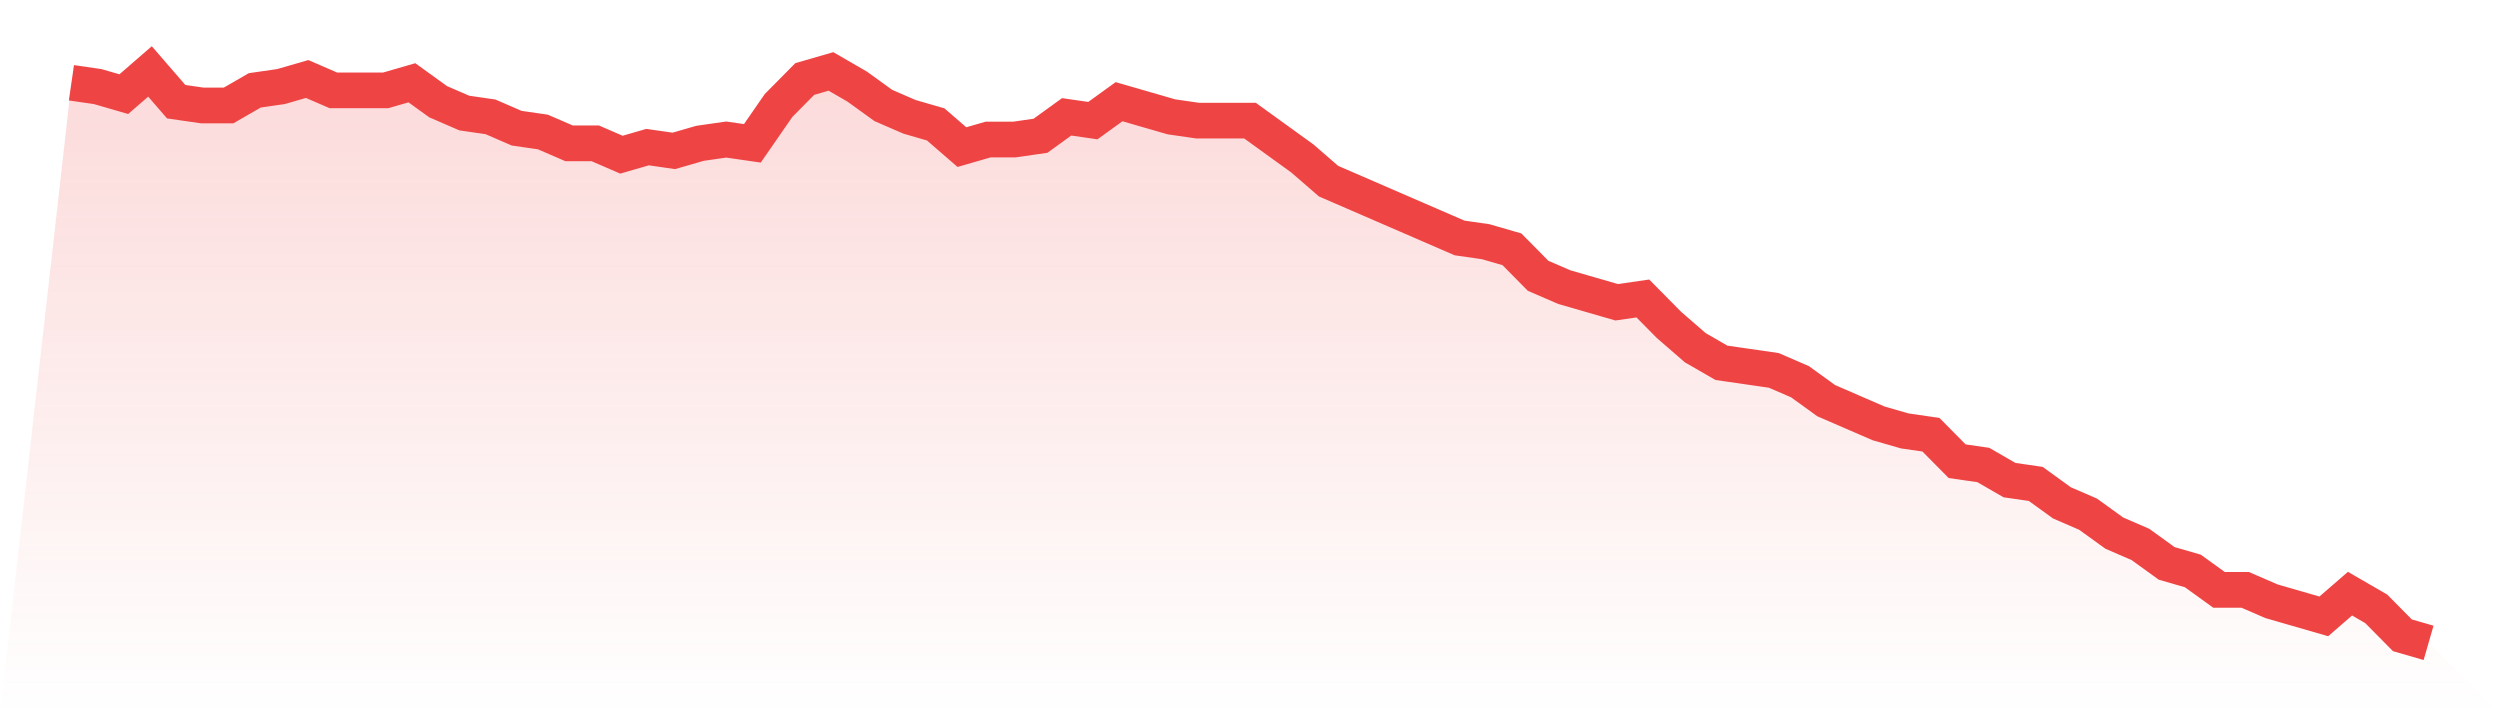 <svg viewBox="0 0 140 40" xmlns="http://www.w3.org/2000/svg">
<defs>
<linearGradient id="gradient" x1="0" x2="0" y1="0" y2="1">
<stop offset="0%" stop-color="#ef4444" stop-opacity="0.2"/>
<stop offset="100%" stop-color="#ef4444" stop-opacity="0"/>
</linearGradient>
</defs>
<path d="M4,4.636 L4,4.636 L5.467,4.848 L6.933,5.272 L8.4,4 L9.867,5.695 L11.333,5.907 L12.8,5.907 L14.267,5.06 L15.733,4.848 L17.2,4.424 L18.667,5.06 L20.133,5.06 L21.6,5.06 L23.067,4.636 L24.533,5.695 L26,6.331 L27.467,6.543 L28.933,7.179 L30.4,7.391 L31.867,8.026 L33.333,8.026 L34.8,8.662 L36.267,8.238 L37.733,8.45 L39.2,8.026 L40.667,7.815 L42.133,8.026 L43.6,5.907 L45.067,4.424 L46.533,4 L48,4.848 L49.467,5.907 L50.933,6.543 L52.4,6.967 L53.867,8.238 L55.333,7.815 L56.8,7.815 L58.267,7.603 L59.733,6.543 L61.2,6.755 L62.667,5.695 L64.133,6.119 L65.6,6.543 L67.067,6.755 L68.533,6.755 L70,6.755 L71.467,7.815 L72.933,8.874 L74.4,10.146 L75.867,10.781 L77.333,11.417 L78.8,12.053 L80.267,12.689 L81.733,13.325 L83.2,13.536 L84.667,13.96 L86.133,15.444 L87.6,16.079 L89.067,16.503 L90.533,16.927 L92,16.715 L93.467,18.199 L94.933,19.47 L96.4,20.318 L97.867,20.53 L99.333,20.742 L100.8,21.377 L102.267,22.437 L103.733,23.073 L105.2,23.709 L106.667,24.132 L108.133,24.344 L109.6,25.828 L111.067,26.04 L112.533,26.887 L114,27.099 L115.467,28.159 L116.933,28.795 L118.4,29.854 L119.867,30.49 L121.333,31.55 L122.8,31.974 L124.267,33.033 L125.733,33.033 L127.2,33.669 L128.667,34.093 L130.133,34.517 L131.6,33.245 L133.067,34.093 L134.533,35.576 L136,36 L140,40 L0,40 z" fill="url(#gradient)"/>
<path d="M4,4.636 L4,4.636 L5.467,4.848 L6.933,5.272 L8.4,4 L9.867,5.695 L11.333,5.907 L12.8,5.907 L14.267,5.06 L15.733,4.848 L17.2,4.424 L18.667,5.06 L20.133,5.06 L21.6,5.06 L23.067,4.636 L24.533,5.695 L26,6.331 L27.467,6.543 L28.933,7.179 L30.4,7.391 L31.867,8.026 L33.333,8.026 L34.8,8.662 L36.267,8.238 L37.733,8.45 L39.2,8.026 L40.667,7.815 L42.133,8.026 L43.6,5.907 L45.067,4.424 L46.533,4 L48,4.848 L49.467,5.907 L50.933,6.543 L52.4,6.967 L53.867,8.238 L55.333,7.815 L56.8,7.815 L58.267,7.603 L59.733,6.543 L61.2,6.755 L62.667,5.695 L64.133,6.119 L65.6,6.543 L67.067,6.755 L68.533,6.755 L70,6.755 L71.467,7.815 L72.933,8.874 L74.4,10.146 L75.867,10.781 L77.333,11.417 L78.8,12.053 L80.267,12.689 L81.733,13.325 L83.2,13.536 L84.667,13.96 L86.133,15.444 L87.6,16.079 L89.067,16.503 L90.533,16.927 L92,16.715 L93.467,18.199 L94.933,19.47 L96.4,20.318 L97.867,20.53 L99.333,20.742 L100.8,21.377 L102.267,22.437 L103.733,23.073 L105.2,23.709 L106.667,24.132 L108.133,24.344 L109.6,25.828 L111.067,26.04 L112.533,26.887 L114,27.099 L115.467,28.159 L116.933,28.795 L118.4,29.854 L119.867,30.49 L121.333,31.55 L122.8,31.974 L124.267,33.033 L125.733,33.033 L127.2,33.669 L128.667,34.093 L130.133,34.517 L131.6,33.245 L133.067,34.093 L134.533,35.576 L136,36" fill="none" stroke="#ef4444" stroke-width="2"/>
</svg>